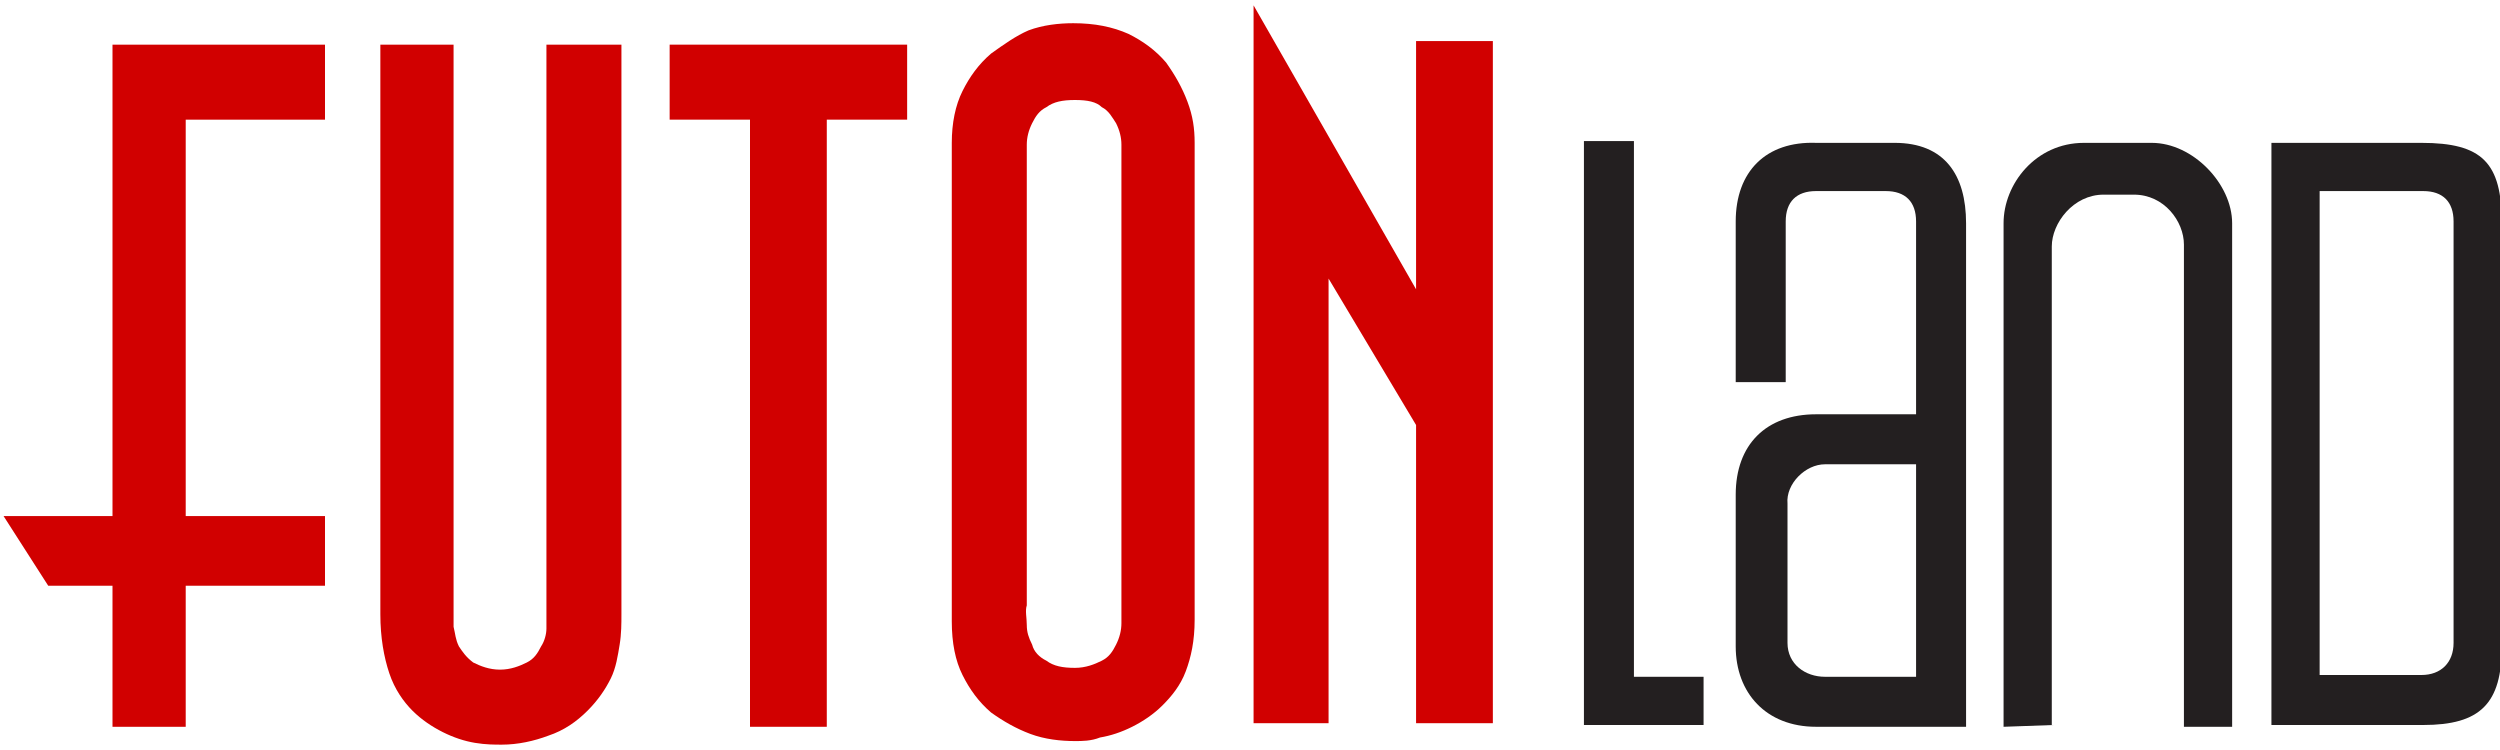<?xml version="1.0" encoding="utf-8"?>
<!-- Generator: Adobe Illustrator 18.1.1, SVG Export Plug-In . SVG Version: 6.00 Build 0)  -->
<!DOCTYPE svg PUBLIC "-//W3C//DTD SVG 1.1//EN" "http://www.w3.org/Graphics/SVG/1.1/DTD/svg11.dtd">
<svg version="1.1" id="Layer_1" xmlns="http://www.w3.org/2000/svg" xmlns:xlink="http://www.w3.org/1999/xlink" x="0px" y="0px"
	 viewBox="0 0 140 42" width="140" height="42" enable-background="new 0 0 140 42" xml:space="preserve">
<polygon fill="#D10000" points="74.4,40.5 74.4,15.6 79.3,23.8 79.3,40.5 83.6,40.5 83.6,2.3 79.3,2.3 79.3,16.2 70.2,0.3 
	70.2,40.5 74.4,40.5 "/>
<polygon fill="#D10000" points="46.3,40.7 46.3,6.7 50.8,6.7 50.8,2.5 37.5,2.5 37.5,6.7 42,6.7 42,40.7 46.3,40.7 "/>
<path fill="#D10000" d="M21.3,2.5v31.9c0,1.3,0.2,2.4,0.5,3.3c0.3,0.9,0.8,1.6,1.3,2.1c0.5,0.5,1.1,0.9,1.7,1.2
	c0.6,0.3,1.2,0.5,1.8,0.6c0.6,0.1,1.1,0.1,1.5,0.1c0.9,0,1.8-0.2,2.6-0.5c0.9-0.3,1.6-0.8,2.2-1.4c0.6-0.6,1-1.2,1.3-1.8
	c0.3-0.6,0.4-1.3,0.5-1.9c0.1-0.6,0.1-1.2,0.1-1.7V2.5h-4.2v31.9c0,0.2,0,0.5,0,0.8c0,0.3-0.1,0.7-0.3,1c-0.2,0.4-0.4,0.7-0.8,0.9
	c-0.4,0.2-0.9,0.4-1.5,0.4c-0.6,0-1.1-0.2-1.5-0.4c-0.4-0.3-0.6-0.6-0.8-0.9c-0.2-0.4-0.2-0.7-0.3-1.1c0-0.3,0-0.6,0-0.7V2.5H21.3
	L21.3,2.5z"/>
<polygon fill="#D10000" points="0.2,28.9 2.7,32.8 6.3,32.8 6.3,40.7 10.4,40.7 10.4,32.8 18.2,32.8 18.2,28.9 10.4,28.9 10.4,6.7 
	18.2,6.7 18.2,2.5 6.3,2.5 6.3,28.9 0.2,28.9 "/>
<path fill="#D10000" d="M53.3,34.8c0,1.2,0.2,2.2,0.6,3c0.4,0.8,0.9,1.5,1.6,2.1c0.7,0.5,1.4,0.9,2.2,1.2c0.8,0.3,1.7,0.4,2.5,0.4
	c0.4,0,0.9,0,1.4-0.2c0.6-0.1,1.2-0.3,1.8-0.6c0.6-0.3,1.2-0.7,1.7-1.2c0.5-0.5,1-1.1,1.3-1.9c0.3-0.8,0.5-1.7,0.5-2.9V8
	c0-0.8-0.1-1.5-0.4-2.3c-0.3-0.8-0.7-1.5-1.2-2.2c-0.6-0.7-1.3-1.2-2.1-1.6c-0.9-0.4-1.9-0.6-3.1-0.6c-0.8,0-1.7,0.1-2.5,0.4
	C56.9,2,56.2,2.5,55.5,3c-0.7,0.6-1.2,1.3-1.6,2.1c-0.4,0.8-0.6,1.8-0.6,2.9V34.8L53.3,34.8z M57.5,9.1c0-0.3,0-0.6,0-1
	c0-0.4,0.1-0.8,0.3-1.2c0.2-0.4,0.4-0.7,0.8-0.9c0.4-0.3,0.9-0.4,1.6-0.4c0.7,0,1.2,0.1,1.5,0.4c0.4,0.2,0.6,0.6,0.8,0.9
	c0.2,0.4,0.3,0.8,0.3,1.2c0,0.4,0,0.8,0,1.1v24.6c0,0.3,0,0.7,0,1.1c0,0.4-0.1,0.8-0.3,1.2c-0.2,0.4-0.4,0.7-0.8,0.9
	c-0.4,0.2-0.9,0.4-1.5,0.4c-0.7,0-1.2-0.1-1.6-0.4c-0.4-0.2-0.7-0.5-0.8-0.9c-0.2-0.4-0.3-0.7-0.3-1.1c0-0.4-0.1-0.8,0-1.1V9.1
	L57.5,9.1z"/>
<polygon fill-rule="evenodd" clip-rule="evenodd" fill="#231F20" points="88.7,40.6 88.7,7.9 91.5,7.9 91.5,37.9 95.4,37.9 
	95.4,40.6 88.7,40.6 "/>
<path fill-rule="evenodd" clip-rule="evenodd" fill="#231F20" d="M115,40.6l-2.8,0.1V12.5c0-2.2,1.8-4.5,4.5-4.5c1.3,0,2.5,0,3.8,0
	c2.3,0,4.5,2.3,4.5,4.5v28.2h-2.7V13.7c0-1.3-1.1-2.8-2.8-2.8c-0.6,0-1.1,0-1.7,0c-1.7,0-2.9,1.6-2.9,2.9V40.6L115,40.6z"/>
<path fill-rule="evenodd" clip-rule="evenodd" fill="#231F20" d="M129.9,10.7v27.1c1.9,0,3.8,0,5.7,0c1.1,0,1.8-0.7,1.8-1.8V12.4
	c0-1.1-0.6-1.7-1.7-1.7H129.9L129.9,10.7z M127.2,8v32.6c2.8,0,5.7,0,8.5,0c3.2,0,4.4-1.2,4.4-4.4c0-7.9,0-15.8,0-23.7
	c0-3.4-1.1-4.5-4.5-4.5H127.2L127.2,8z"/>
<path fill-rule="evenodd" clip-rule="evenodd" fill="#231F20" d="M97.2,12.4l0,9h2.8c0-3,0-6.1,0-9c0-1.1,0.6-1.7,1.7-1.7l3.9,0
	c1.1,0,1.7,0.6,1.7,1.7v10.8c-2,0-3.5,0-5.6,0c-2.8,0-4.5,1.7-4.5,4.5c0,3,0,5.4,0,8.5c0,2.6,1.7,4.5,4.5,4.5h8.4
	c0-9.4,0-18.8,0-28.2c0-2.7-1.2-4.5-4-4.5c-1.1,0-3.3,0-4.4,0C98.9,7.9,97.2,9.6,97.2,12.4L97.2,12.4z M102.2,26l5.1,0v11.9h-5.1
	c-1.1,0-2.1-0.7-2.1-1.9l0-7.8C100,27.1,101.1,26,102.2,26L102.2,26z"/>
</svg>
